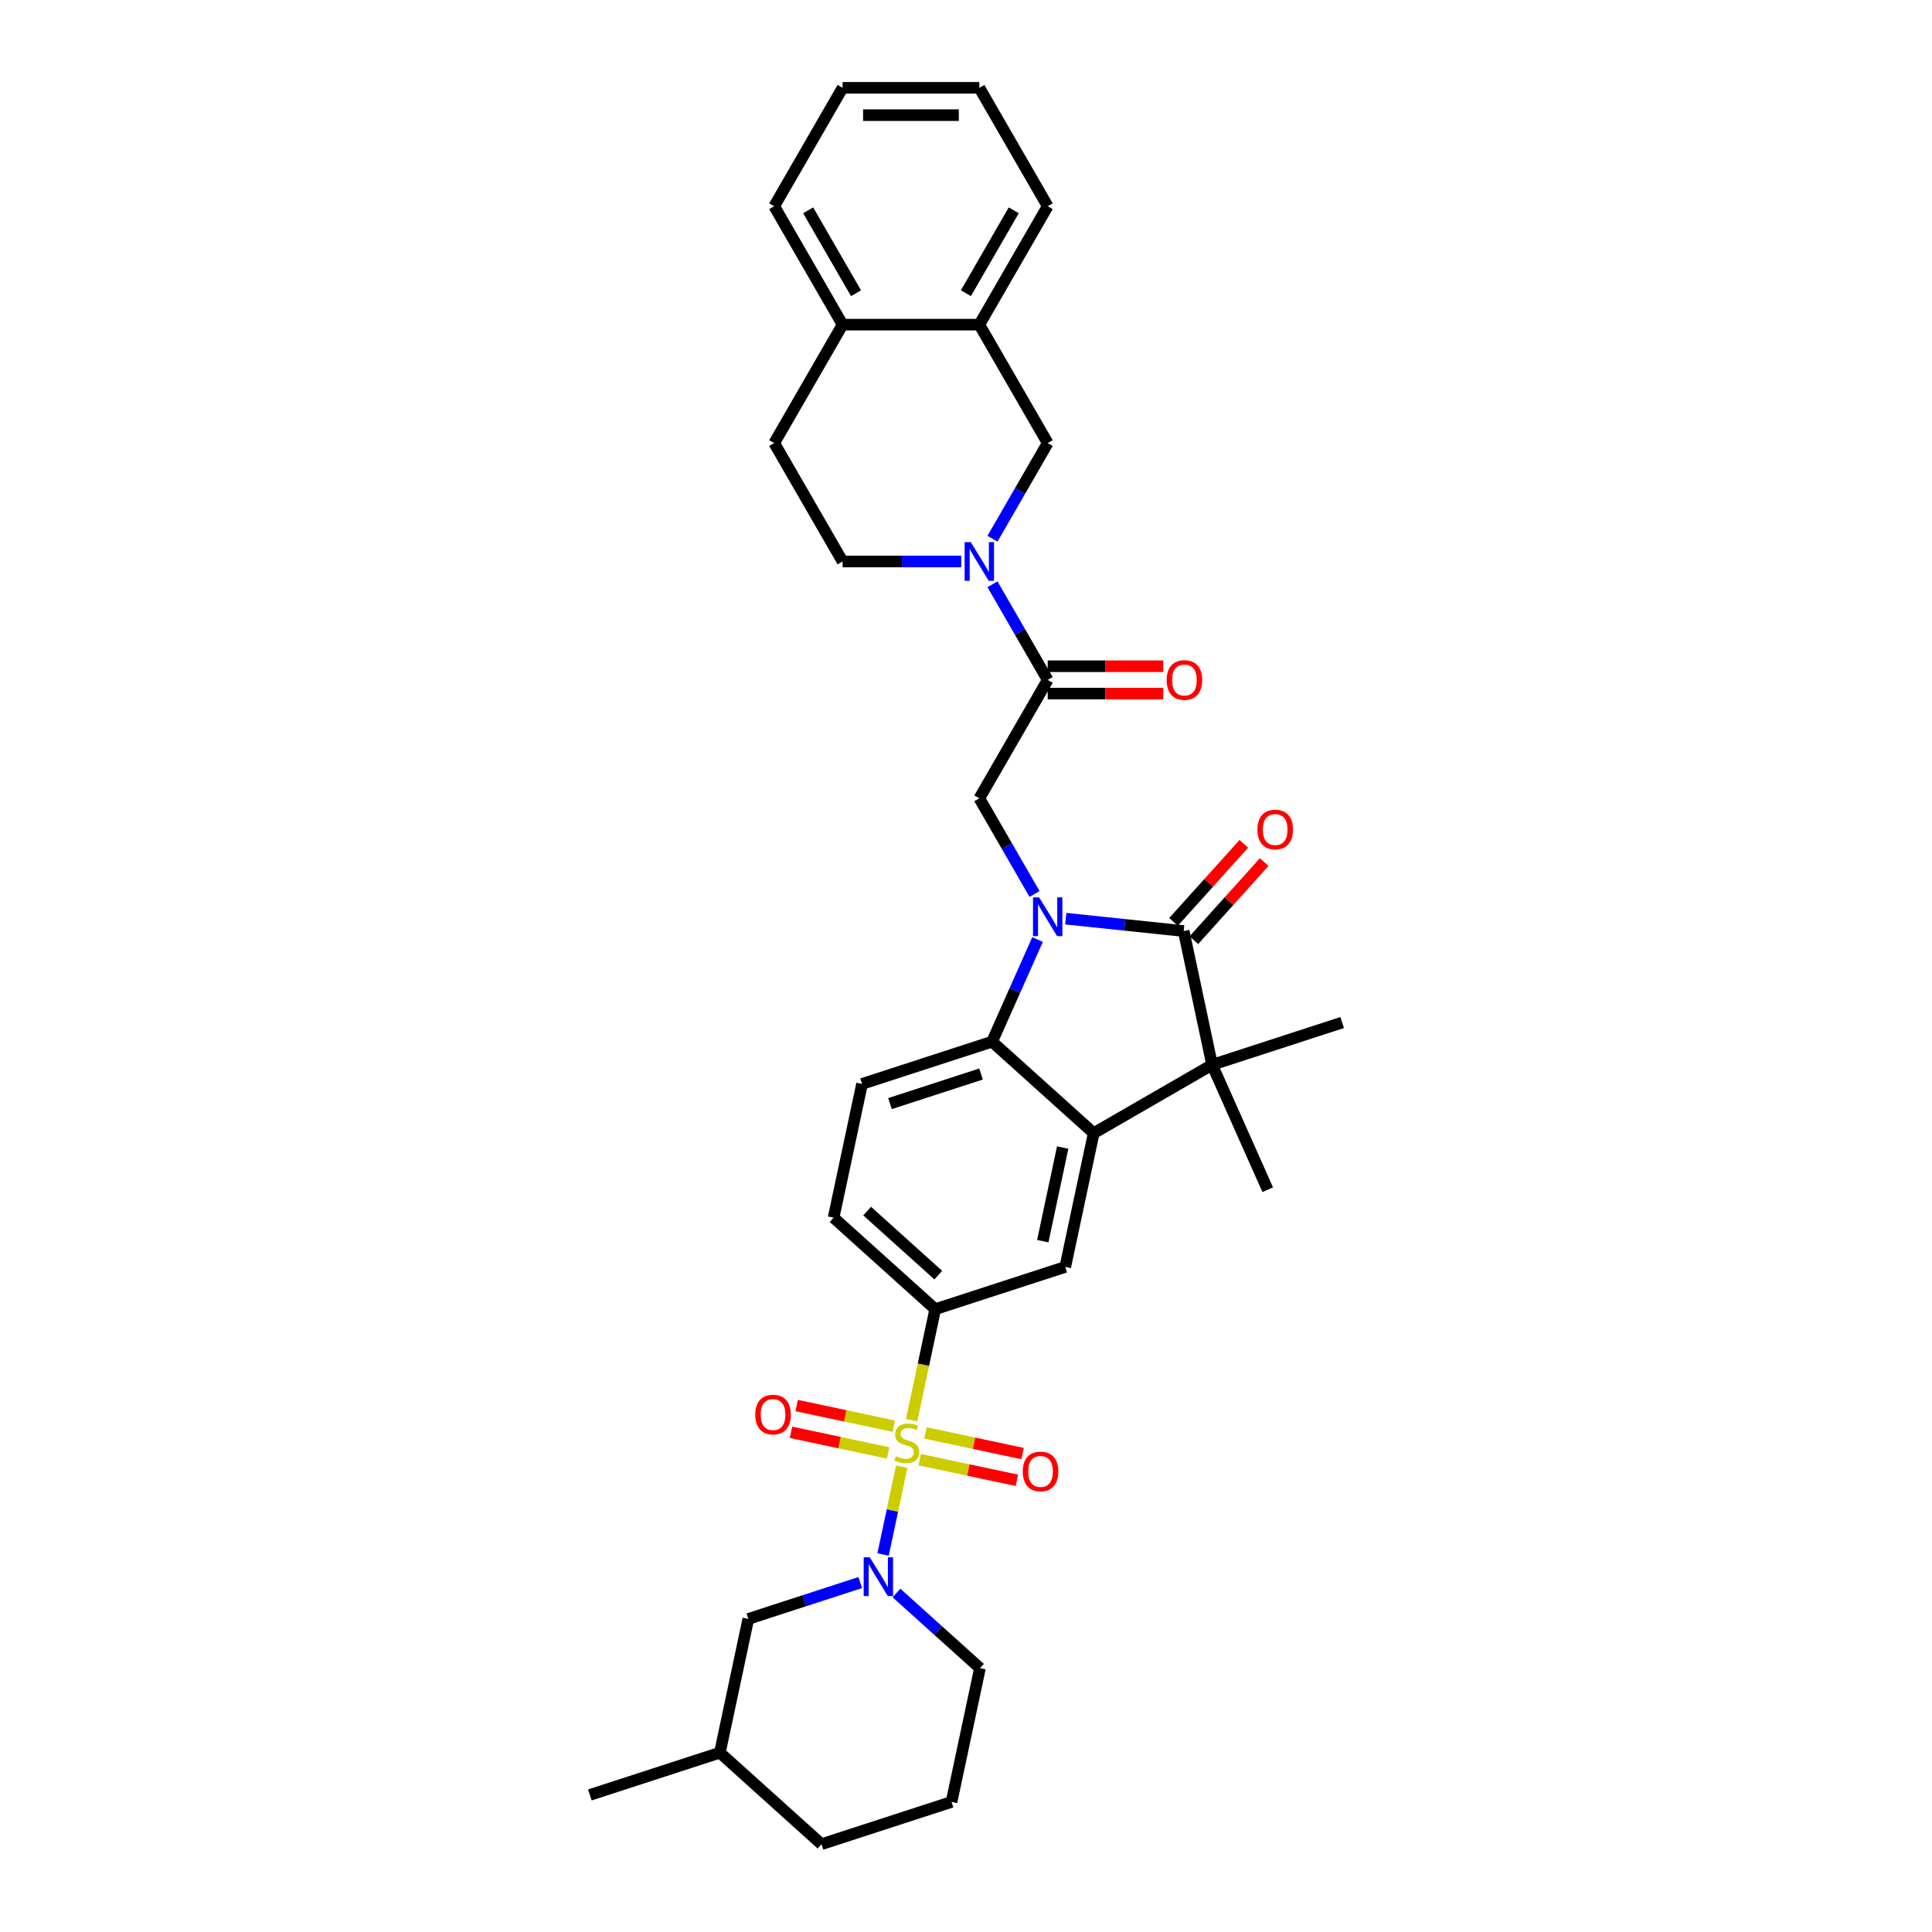 <?xml version='1.0' encoding='iso-8859-1'?>
<svg version='1.1' baseProfile='full'
              xmlns='http://www.w3.org/2000/svg'
                      xmlns:rdkit='http://www.rdkit.org/xml'
                      xmlns:xlink='http://www.w3.org/1999/xlink'
                  xml:space='preserve'
width='1000px' height='1000px' viewBox='0 0 1000 1000'>
<!-- END OF HEADER -->
<rect style='opacity:1.0;fill:#FFFFFF;stroke:none' width='1000' height='1000' x='0' y='0'> </rect>
<path class='bond-5' d='M 466.738,759.158 L 461.908,781.884' style='fill:none;fill-rule:evenodd;stroke:#CCCC00;stroke-width:6px;stroke-linecap:butt;stroke-linejoin:miter;stroke-opacity:1' />
<path class='bond-5' d='M 461.908,781.884 L 457.077,804.61' style='fill:none;fill-rule:evenodd;stroke:#0000FF;stroke-width:6px;stroke-linecap:butt;stroke-linejoin:miter;stroke-opacity:1' />
<path class='bond-7' d='M 471.853,735.094 L 477.961,706.361' style='fill:none;fill-rule:evenodd;stroke:#CCCC00;stroke-width:6px;stroke-linecap:butt;stroke-linejoin:miter;stroke-opacity:1' />
<path class='bond-7' d='M 477.961,706.361 L 484.068,677.628' style='fill:none;fill-rule:evenodd;stroke:#000000;stroke-width:6px;stroke-linecap:butt;stroke-linejoin:miter;stroke-opacity:1' />
<path class='bond-13' d='M 462.629,738.192 L 437.492,732.849' style='fill:none;fill-rule:evenodd;stroke:#CCCC00;stroke-width:6px;stroke-linecap:butt;stroke-linejoin:miter;stroke-opacity:1' />
<path class='bond-13' d='M 437.492,732.849 L 412.356,727.506' style='fill:none;fill-rule:evenodd;stroke:#FF0000;stroke-width:6px;stroke-linecap:butt;stroke-linejoin:miter;stroke-opacity:1' />
<path class='bond-13' d='M 459.686,752.038 L 434.549,746.695' style='fill:none;fill-rule:evenodd;stroke:#CCCC00;stroke-width:6px;stroke-linecap:butt;stroke-linejoin:miter;stroke-opacity:1' />
<path class='bond-13' d='M 434.549,746.695 L 409.413,741.352' style='fill:none;fill-rule:evenodd;stroke:#FF0000;stroke-width:6px;stroke-linecap:butt;stroke-linejoin:miter;stroke-opacity:1' />
<path class='bond-14' d='M 476.077,755.522 L 501.214,760.865' style='fill:none;fill-rule:evenodd;stroke:#CCCC00;stroke-width:6px;stroke-linecap:butt;stroke-linejoin:miter;stroke-opacity:1' />
<path class='bond-14' d='M 501.214,760.865 L 526.35,766.208' style='fill:none;fill-rule:evenodd;stroke:#FF0000;stroke-width:6px;stroke-linecap:butt;stroke-linejoin:miter;stroke-opacity:1' />
<path class='bond-14' d='M 479.02,741.676 L 504.157,747.019' style='fill:none;fill-rule:evenodd;stroke:#CCCC00;stroke-width:6px;stroke-linecap:butt;stroke-linejoin:miter;stroke-opacity:1' />
<path class='bond-14' d='M 504.157,747.019 L 529.293,752.362' style='fill:none;fill-rule:evenodd;stroke:#FF0000;stroke-width:6px;stroke-linecap:butt;stroke-linejoin:miter;stroke-opacity:1' />
<path class='bond-0' d='M 537.036,486.303 L 525.267,512.736' style='fill:none;fill-rule:evenodd;stroke:#0000FF;stroke-width:6px;stroke-linecap:butt;stroke-linejoin:miter;stroke-opacity:1' />
<path class='bond-0' d='M 525.267,512.736 L 513.499,539.169' style='fill:none;fill-rule:evenodd;stroke:#000000;stroke-width:6px;stroke-linecap:butt;stroke-linejoin:miter;stroke-opacity:1' />
<path class='bond-8' d='M 535.478,462.72 L 521.188,437.969' style='fill:none;fill-rule:evenodd;stroke:#0000FF;stroke-width:6px;stroke-linecap:butt;stroke-linejoin:miter;stroke-opacity:1' />
<path class='bond-8' d='M 521.188,437.969 L 506.898,413.218' style='fill:none;fill-rule:evenodd;stroke:#000000;stroke-width:6px;stroke-linecap:butt;stroke-linejoin:miter;stroke-opacity:1' />
<path class='bond-36' d='M 551.657,475.497 L 582.165,478.703' style='fill:none;fill-rule:evenodd;stroke:#0000FF;stroke-width:6px;stroke-linecap:butt;stroke-linejoin:miter;stroke-opacity:1' />
<path class='bond-36' d='M 582.165,478.703 L 612.674,481.91' style='fill:none;fill-rule:evenodd;stroke:#000000;stroke-width:6px;stroke-linecap:butt;stroke-linejoin:miter;stroke-opacity:1' />
<path class='bond-1' d='M 612.674,481.91 L 627.389,551.139' style='fill:none;fill-rule:evenodd;stroke:#000000;stroke-width:6px;stroke-linecap:butt;stroke-linejoin:miter;stroke-opacity:1' />
<path class='bond-16' d='M 617.934,486.646 L 636.128,466.439' style='fill:none;fill-rule:evenodd;stroke:#000000;stroke-width:6px;stroke-linecap:butt;stroke-linejoin:miter;stroke-opacity:1' />
<path class='bond-16' d='M 636.128,466.439 L 654.322,446.232' style='fill:none;fill-rule:evenodd;stroke:#FF0000;stroke-width:6px;stroke-linecap:butt;stroke-linejoin:miter;stroke-opacity:1' />
<path class='bond-16' d='M 607.414,477.174 L 625.609,456.967' style='fill:none;fill-rule:evenodd;stroke:#000000;stroke-width:6px;stroke-linecap:butt;stroke-linejoin:miter;stroke-opacity:1' />
<path class='bond-16' d='M 625.609,456.967 L 643.803,436.761' style='fill:none;fill-rule:evenodd;stroke:#FF0000;stroke-width:6px;stroke-linecap:butt;stroke-linejoin:miter;stroke-opacity:1' />
<path class='bond-2' d='M 566.095,586.527 L 551.38,655.757' style='fill:none;fill-rule:evenodd;stroke:#000000;stroke-width:6px;stroke-linecap:butt;stroke-linejoin:miter;stroke-opacity:1' />
<path class='bond-2' d='M 550.042,593.969 L 539.742,642.429' style='fill:none;fill-rule:evenodd;stroke:#000000;stroke-width:6px;stroke-linecap:butt;stroke-linejoin:miter;stroke-opacity:1' />
<path class='bond-3' d='M 566.095,586.527 L 627.389,551.139' style='fill:none;fill-rule:evenodd;stroke:#000000;stroke-width:6px;stroke-linecap:butt;stroke-linejoin:miter;stroke-opacity:1' />
<path class='bond-34' d='M 566.095,586.527 L 513.499,539.169' style='fill:none;fill-rule:evenodd;stroke:#000000;stroke-width:6px;stroke-linecap:butt;stroke-linejoin:miter;stroke-opacity:1' />
<path class='bond-24' d='M 627.389,551.139 L 656.177,615.796' style='fill:none;fill-rule:evenodd;stroke:#000000;stroke-width:6px;stroke-linecap:butt;stroke-linejoin:miter;stroke-opacity:1' />
<path class='bond-25' d='M 627.389,551.139 L 694.701,529.268' style='fill:none;fill-rule:evenodd;stroke:#000000;stroke-width:6px;stroke-linecap:butt;stroke-linejoin:miter;stroke-opacity:1' />
<path class='bond-4' d='M 513.499,539.169 L 446.187,561.04' style='fill:none;fill-rule:evenodd;stroke:#000000;stroke-width:6px;stroke-linecap:butt;stroke-linejoin:miter;stroke-opacity:1' />
<path class='bond-4' d='M 507.776,555.912 L 460.658,571.222' style='fill:none;fill-rule:evenodd;stroke:#000000;stroke-width:6px;stroke-linecap:butt;stroke-linejoin:miter;stroke-opacity:1' />
<path class='bond-17' d='M 445.267,819.131 L 416.296,828.544' style='fill:none;fill-rule:evenodd;stroke:#0000FF;stroke-width:6px;stroke-linecap:butt;stroke-linejoin:miter;stroke-opacity:1' />
<path class='bond-17' d='M 416.296,828.544 L 387.326,837.958' style='fill:none;fill-rule:evenodd;stroke:#000000;stroke-width:6px;stroke-linecap:butt;stroke-linejoin:miter;stroke-opacity:1' />
<path class='bond-23' d='M 464.009,824.524 L 485.622,843.985' style='fill:none;fill-rule:evenodd;stroke:#0000FF;stroke-width:6px;stroke-linecap:butt;stroke-linejoin:miter;stroke-opacity:1' />
<path class='bond-23' d='M 485.622,843.985 L 507.235,863.445' style='fill:none;fill-rule:evenodd;stroke:#000000;stroke-width:6px;stroke-linecap:butt;stroke-linejoin:miter;stroke-opacity:1' />
<path class='bond-6' d='M 513.705,302.421 L 527.996,327.173' style='fill:none;fill-rule:evenodd;stroke:#0000FF;stroke-width:6px;stroke-linecap:butt;stroke-linejoin:miter;stroke-opacity:1' />
<path class='bond-6' d='M 527.996,327.173 L 542.286,351.924' style='fill:none;fill-rule:evenodd;stroke:#000000;stroke-width:6px;stroke-linecap:butt;stroke-linejoin:miter;stroke-opacity:1' />
<path class='bond-11' d='M 513.705,278.839 L 527.996,254.087' style='fill:none;fill-rule:evenodd;stroke:#0000FF;stroke-width:6px;stroke-linecap:butt;stroke-linejoin:miter;stroke-opacity:1' />
<path class='bond-11' d='M 527.996,254.087 L 542.286,229.336' style='fill:none;fill-rule:evenodd;stroke:#000000;stroke-width:6px;stroke-linecap:butt;stroke-linejoin:miter;stroke-opacity:1' />
<path class='bond-18' d='M 497.527,290.63 L 466.824,290.63' style='fill:none;fill-rule:evenodd;stroke:#0000FF;stroke-width:6px;stroke-linecap:butt;stroke-linejoin:miter;stroke-opacity:1' />
<path class='bond-18' d='M 466.824,290.63 L 436.122,290.63' style='fill:none;fill-rule:evenodd;stroke:#000000;stroke-width:6px;stroke-linecap:butt;stroke-linejoin:miter;stroke-opacity:1' />
<path class='bond-10' d='M 484.068,677.628 L 551.38,655.757' style='fill:none;fill-rule:evenodd;stroke:#000000;stroke-width:6px;stroke-linecap:butt;stroke-linejoin:miter;stroke-opacity:1' />
<path class='bond-19' d='M 484.068,677.628 L 431.471,630.269' style='fill:none;fill-rule:evenodd;stroke:#000000;stroke-width:6px;stroke-linecap:butt;stroke-linejoin:miter;stroke-opacity:1' />
<path class='bond-19' d='M 485.65,660.005 L 448.833,626.854' style='fill:none;fill-rule:evenodd;stroke:#000000;stroke-width:6px;stroke-linecap:butt;stroke-linejoin:miter;stroke-opacity:1' />
<path class='bond-9' d='M 506.898,413.218 L 542.286,351.924' style='fill:none;fill-rule:evenodd;stroke:#000000;stroke-width:6px;stroke-linecap:butt;stroke-linejoin:miter;stroke-opacity:1' />
<path class='bond-20' d='M 542.286,359.002 L 572.189,359.002' style='fill:none;fill-rule:evenodd;stroke:#000000;stroke-width:6px;stroke-linecap:butt;stroke-linejoin:miter;stroke-opacity:1' />
<path class='bond-20' d='M 572.189,359.002 L 602.092,359.002' style='fill:none;fill-rule:evenodd;stroke:#FF0000;stroke-width:6px;stroke-linecap:butt;stroke-linejoin:miter;stroke-opacity:1' />
<path class='bond-20' d='M 542.286,344.846 L 572.189,344.846' style='fill:none;fill-rule:evenodd;stroke:#000000;stroke-width:6px;stroke-linecap:butt;stroke-linejoin:miter;stroke-opacity:1' />
<path class='bond-20' d='M 572.189,344.846 L 602.092,344.846' style='fill:none;fill-rule:evenodd;stroke:#FF0000;stroke-width:6px;stroke-linecap:butt;stroke-linejoin:miter;stroke-opacity:1' />
<path class='bond-15' d='M 542.286,229.336 L 506.898,168.042' style='fill:none;fill-rule:evenodd;stroke:#000000;stroke-width:6px;stroke-linecap:butt;stroke-linejoin:miter;stroke-opacity:1' />
<path class='bond-12' d='M 446.187,561.04 L 431.471,630.269' style='fill:none;fill-rule:evenodd;stroke:#000000;stroke-width:6px;stroke-linecap:butt;stroke-linejoin:miter;stroke-opacity:1' />
<path class='bond-28' d='M 506.898,168.042 L 542.286,106.748' style='fill:none;fill-rule:evenodd;stroke:#000000;stroke-width:6px;stroke-linecap:butt;stroke-linejoin:miter;stroke-opacity:1' />
<path class='bond-28' d='M 499.947,151.771 L 524.719,108.865' style='fill:none;fill-rule:evenodd;stroke:#000000;stroke-width:6px;stroke-linecap:butt;stroke-linejoin:miter;stroke-opacity:1' />
<path class='bond-37' d='M 506.898,168.042 L 436.122,168.042' style='fill:none;fill-rule:evenodd;stroke:#000000;stroke-width:6px;stroke-linecap:butt;stroke-linejoin:miter;stroke-opacity:1' />
<path class='bond-26' d='M 387.326,837.958 L 372.611,907.187' style='fill:none;fill-rule:evenodd;stroke:#000000;stroke-width:6px;stroke-linecap:butt;stroke-linejoin:miter;stroke-opacity:1' />
<path class='bond-22' d='M 436.122,290.63 L 400.734,229.336' style='fill:none;fill-rule:evenodd;stroke:#000000;stroke-width:6px;stroke-linecap:butt;stroke-linejoin:miter;stroke-opacity:1' />
<path class='bond-21' d='M 436.122,168.042 L 400.734,229.336' style='fill:none;fill-rule:evenodd;stroke:#000000;stroke-width:6px;stroke-linecap:butt;stroke-linejoin:miter;stroke-opacity:1' />
<path class='bond-29' d='M 436.122,168.042 L 400.734,106.748' style='fill:none;fill-rule:evenodd;stroke:#000000;stroke-width:6px;stroke-linecap:butt;stroke-linejoin:miter;stroke-opacity:1' />
<path class='bond-29' d='M 443.072,151.771 L 418.301,108.865' style='fill:none;fill-rule:evenodd;stroke:#000000;stroke-width:6px;stroke-linecap:butt;stroke-linejoin:miter;stroke-opacity:1' />
<path class='bond-27' d='M 507.235,863.445 L 492.52,932.674' style='fill:none;fill-rule:evenodd;stroke:#000000;stroke-width:6px;stroke-linecap:butt;stroke-linejoin:miter;stroke-opacity:1' />
<path class='bond-31' d='M 372.611,907.187 L 305.299,929.058' style='fill:none;fill-rule:evenodd;stroke:#000000;stroke-width:6px;stroke-linecap:butt;stroke-linejoin:miter;stroke-opacity:1' />
<path class='bond-35' d='M 372.611,907.187 L 425.208,954.545' style='fill:none;fill-rule:evenodd;stroke:#000000;stroke-width:6px;stroke-linecap:butt;stroke-linejoin:miter;stroke-opacity:1' />
<path class='bond-30' d='M 492.52,932.674 L 425.208,954.545' style='fill:none;fill-rule:evenodd;stroke:#000000;stroke-width:6px;stroke-linecap:butt;stroke-linejoin:miter;stroke-opacity:1' />
<path class='bond-32' d='M 542.286,106.748 L 506.898,45.455' style='fill:none;fill-rule:evenodd;stroke:#000000;stroke-width:6px;stroke-linecap:butt;stroke-linejoin:miter;stroke-opacity:1' />
<path class='bond-33' d='M 400.734,106.748 L 436.122,45.455' style='fill:none;fill-rule:evenodd;stroke:#000000;stroke-width:6px;stroke-linecap:butt;stroke-linejoin:miter;stroke-opacity:1' />
<path class='bond-38' d='M 506.898,45.455 L 436.122,45.455' style='fill:none;fill-rule:evenodd;stroke:#000000;stroke-width:6px;stroke-linecap:butt;stroke-linejoin:miter;stroke-opacity:1' />
<path class='bond-38' d='M 496.281,59.61 L 446.738,59.61' style='fill:none;fill-rule:evenodd;stroke:#000000;stroke-width:6px;stroke-linecap:butt;stroke-linejoin:miter;stroke-opacity:1' />
<path  class='atom-0' d='M 463.691 753.737
Q 463.917 753.821, 464.852 754.218
Q 465.786 754.614, 466.805 754.869
Q 467.853 755.095, 468.872 755.095
Q 470.769 755.095, 471.873 754.19
Q 472.977 753.255, 472.977 751.642
Q 472.977 750.537, 472.411 749.858
Q 471.873 749.179, 471.023 748.811
Q 470.174 748.443, 468.759 748.018
Q 466.975 747.48, 465.899 746.97
Q 464.852 746.461, 464.087 745.385
Q 463.351 744.309, 463.351 742.497
Q 463.351 739.978, 465.05 738.421
Q 466.777 736.864, 470.174 736.864
Q 472.496 736.864, 475.128 737.968
L 474.477 740.148
Q 472.071 739.157, 470.259 739.157
Q 468.306 739.157, 467.23 739.978
Q 466.154 740.77, 466.182 742.158
Q 466.182 743.233, 466.72 743.885
Q 467.286 744.536, 468.079 744.904
Q 468.9 745.272, 470.259 745.696
Q 472.071 746.263, 473.147 746.829
Q 474.222 747.395, 474.987 748.556
Q 475.78 749.688, 475.78 751.642
Q 475.78 754.416, 473.911 755.916
Q 472.071 757.389, 468.985 757.389
Q 467.201 757.389, 465.843 756.992
Q 464.512 756.624, 462.927 755.973
L 463.691 753.737
' fill='#CCCC00'/>
<path  class='atom-1' d='M 537.855 464.49
L 544.423 475.106
Q 545.074 476.154, 546.122 478.05
Q 547.169 479.947, 547.226 480.06
L 547.226 464.49
L 549.887 464.49
L 549.887 484.534
L 547.141 484.534
L 540.092 472.926
Q 539.271 471.567, 538.393 470.01
Q 537.544 468.453, 537.289 467.972
L 537.289 484.534
L 534.684 484.534
L 534.684 464.49
L 537.855 464.49
' fill='#0000FF'/>
<path  class='atom-6' d='M 450.207 806.065
L 456.775 816.681
Q 457.426 817.729, 458.474 819.625
Q 459.521 821.522, 459.578 821.635
L 459.578 806.065
L 462.239 806.065
L 462.239 826.108
L 459.493 826.108
L 452.444 814.501
Q 451.623 813.142, 450.745 811.585
Q 449.896 810.028, 449.641 809.547
L 449.641 826.108
L 447.037 826.108
L 447.037 806.065
L 450.207 806.065
' fill='#0000FF'/>
<path  class='atom-7' d='M 502.467 280.608
L 509.035 291.225
Q 509.686 292.272, 510.734 294.169
Q 511.781 296.066, 511.838 296.179
L 511.838 280.608
L 514.499 280.608
L 514.499 300.652
L 511.753 300.652
L 504.704 289.045
Q 503.883 287.686, 503.005 286.129
Q 502.156 284.572, 501.901 284.09
L 501.901 300.652
L 499.296 300.652
L 499.296 280.608
L 502.467 280.608
' fill='#0000FF'/>
<path  class='atom-14' d='M 390.923 732.199
Q 390.923 727.386, 393.301 724.696
Q 395.679 722.007, 400.124 722.007
Q 404.568 722.007, 406.946 724.696
Q 409.325 727.386, 409.325 732.199
Q 409.325 737.068, 406.918 739.842
Q 404.512 742.589, 400.124 742.589
Q 395.707 742.589, 393.301 739.842
Q 390.923 737.096, 390.923 732.199
M 400.124 740.324
Q 403.181 740.324, 404.823 738.285
Q 406.493 736.219, 406.493 732.199
Q 406.493 728.263, 404.823 726.282
Q 403.181 724.272, 400.124 724.272
Q 397.066 724.272, 395.396 726.253
Q 393.754 728.235, 393.754 732.199
Q 393.754 736.247, 395.396 738.285
Q 397.066 740.324, 400.124 740.324
' fill='#FF0000'/>
<path  class='atom-15' d='M 529.382 761.629
Q 529.382 756.816, 531.76 754.127
Q 534.138 751.437, 538.583 751.437
Q 543.027 751.437, 545.405 754.127
Q 547.783 756.816, 547.783 761.629
Q 547.783 766.498, 545.377 769.273
Q 542.971 772.019, 538.583 772.019
Q 534.166 772.019, 531.76 769.273
Q 529.382 766.527, 529.382 761.629
M 538.583 769.754
Q 541.64 769.754, 543.282 767.716
Q 544.952 765.649, 544.952 761.629
Q 544.952 757.694, 543.282 755.712
Q 541.64 753.702, 538.583 753.702
Q 535.525 753.702, 533.855 755.684
Q 532.213 757.665, 532.213 761.629
Q 532.213 765.677, 533.855 767.716
Q 535.525 769.754, 538.583 769.754
' fill='#FF0000'/>
<path  class='atom-17' d='M 650.832 429.37
Q 650.832 424.557, 653.21 421.867
Q 655.588 419.178, 660.033 419.178
Q 664.477 419.178, 666.855 421.867
Q 669.233 424.557, 669.233 429.37
Q 669.233 434.239, 666.827 437.013
Q 664.421 439.759, 660.033 439.759
Q 655.616 439.759, 653.21 437.013
Q 650.832 434.267, 650.832 429.37
M 660.033 437.495
Q 663.09 437.495, 664.732 435.456
Q 666.402 433.39, 666.402 429.37
Q 666.402 425.434, 664.732 423.453
Q 663.09 421.443, 660.033 421.443
Q 656.975 421.443, 655.305 423.424
Q 653.663 425.406, 653.663 429.37
Q 653.663 433.418, 655.305 435.456
Q 656.975 437.495, 660.033 437.495
' fill='#FF0000'/>
<path  class='atom-21' d='M 603.861 351.981
Q 603.861 347.168, 606.239 344.478
Q 608.617 341.789, 613.062 341.789
Q 617.507 341.789, 619.885 344.478
Q 622.263 347.168, 622.263 351.981
Q 622.263 356.85, 619.856 359.624
Q 617.45 362.37, 613.062 362.37
Q 608.645 362.37, 606.239 359.624
Q 603.861 356.878, 603.861 351.981
M 613.062 360.106
Q 616.119 360.106, 617.761 358.067
Q 619.432 356.001, 619.432 351.981
Q 619.432 348.045, 617.761 346.064
Q 616.119 344.054, 613.062 344.054
Q 610.004 344.054, 608.334 346.035
Q 606.692 348.017, 606.692 351.981
Q 606.692 356.029, 608.334 358.067
Q 610.004 360.106, 613.062 360.106
' fill='#FF0000'/>
</svg>
